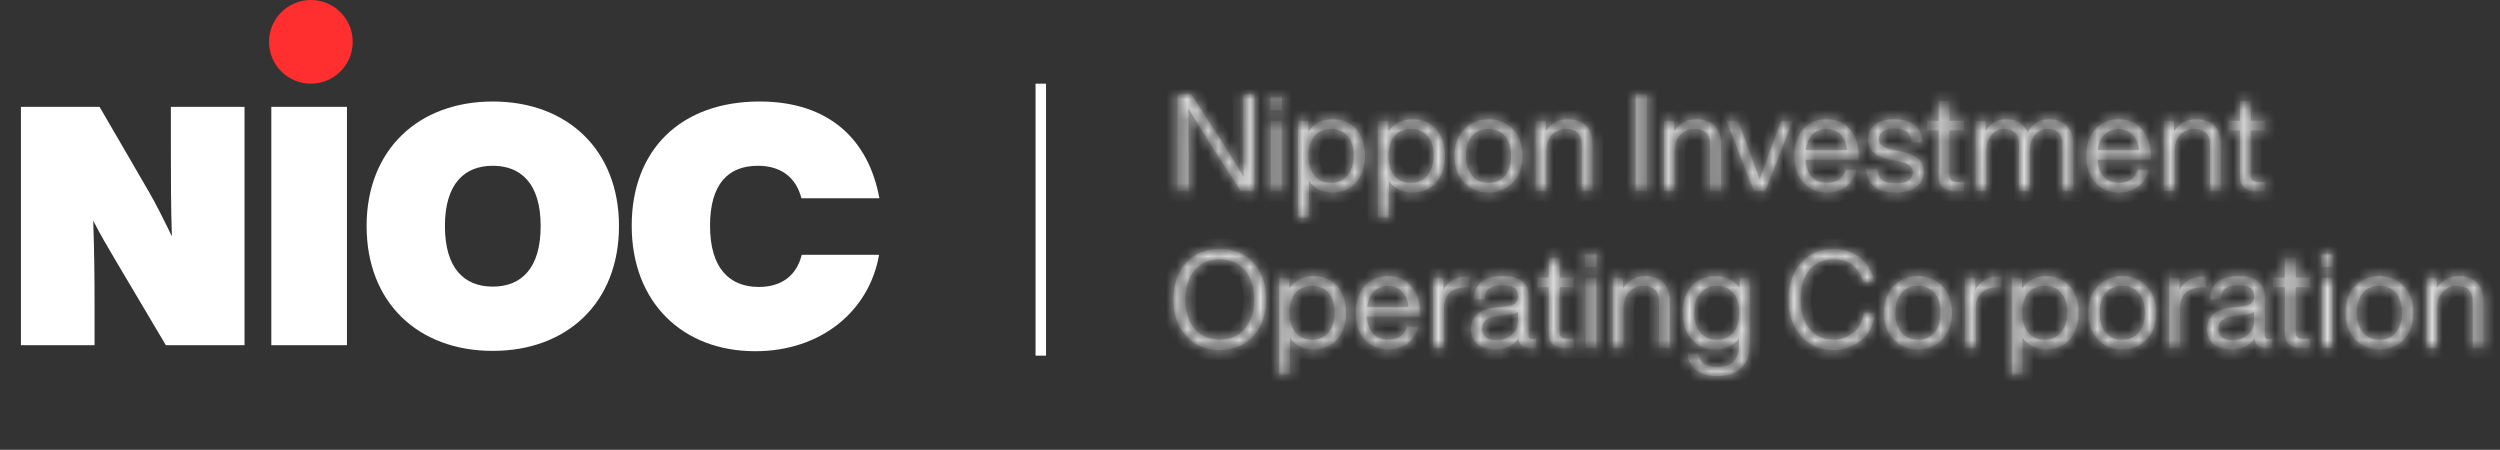 <?xml version="1.0" encoding="UTF-8"?> <svg xmlns="http://www.w3.org/2000/svg" width="239" height="43" viewBox="0 0 239 43" fill="none"><rect x="0" y="0" width="239" height="43" fill="#333333" stroke="none"/> <line x1="99.5" y1="8" x2="99.5" y2="34" stroke="white"></line> <mask id="path-2-inside-1" fill="white"> <path d="M118.844 12.12V9H119.923V18.256H118.597L115.529 13.485C114.645 12.081 114.004 11.037 113.605 10.352C113.631 11.565 113.644 13.16 113.644 15.136V18.256H112.565V9H113.891L116.959 13.771C117.843 15.175 118.484 16.219 118.883 16.904C118.857 15.691 118.844 14.096 118.844 12.12ZM122.554 10.534H121.449V9.26H122.554V10.534ZM122.528 18.256H121.488V11.548H122.528V18.256ZM127.38 11.392C128.324 11.392 129.083 11.708 129.655 12.341C130.218 12.982 130.5 13.836 130.5 14.902C130.5 15.959 130.218 16.809 129.655 17.45C129.083 18.091 128.324 18.412 127.38 18.412C126.418 18.412 125.668 18.039 125.131 17.294V20.804H124.091V11.548H125.079V12.588C125.616 11.791 126.383 11.392 127.38 11.392ZM127.25 17.476C127.9 17.476 128.42 17.242 128.81 16.774C129.208 16.297 129.408 15.656 129.408 14.85C129.408 14.061 129.213 13.446 128.823 13.004C128.441 12.553 127.917 12.328 127.25 12.328C126.591 12.328 126.067 12.553 125.677 13.004C125.287 13.455 125.092 14.087 125.092 14.902C125.092 15.708 125.287 16.336 125.677 16.787C126.067 17.246 126.591 17.476 127.25 17.476ZM135.022 11.392C135.967 11.392 136.725 11.708 137.297 12.341C137.861 12.982 138.142 13.836 138.142 14.902C138.142 15.959 137.861 16.809 137.297 17.45C136.725 18.091 135.967 18.412 135.022 18.412C134.06 18.412 133.311 18.039 132.773 17.294V20.804H131.733V11.548H132.721V12.588C133.259 11.791 134.026 11.392 135.022 11.392ZM134.892 17.476C135.542 17.476 136.062 17.242 136.452 16.774C136.851 16.297 137.05 15.656 137.05 14.85C137.05 14.061 136.855 13.446 136.465 13.004C136.084 12.553 135.56 12.328 134.892 12.328C134.234 12.328 133.709 12.553 133.319 13.004C132.929 13.455 132.734 14.087 132.734 14.902C132.734 15.708 132.929 16.336 133.319 16.787C133.709 17.246 134.234 17.476 134.892 17.476ZM144.641 17.45C144.025 18.091 143.245 18.412 142.301 18.412C141.356 18.412 140.576 18.091 139.961 17.45C139.354 16.817 139.051 15.968 139.051 14.902C139.051 13.836 139.354 12.987 139.961 12.354C140.576 11.713 141.356 11.392 142.301 11.392C143.245 11.392 144.025 11.713 144.641 12.354C145.247 12.987 145.551 13.836 145.551 14.902C145.551 15.968 145.247 16.817 144.641 17.45ZM140.728 16.787C141.118 17.246 141.642 17.476 142.301 17.476C142.959 17.476 143.484 17.246 143.874 16.787C144.264 16.336 144.459 15.708 144.459 14.902C144.459 14.087 144.264 13.455 143.874 13.004C143.484 12.553 142.959 12.328 142.301 12.328C141.642 12.328 141.118 12.553 140.728 13.004C140.338 13.455 140.143 14.087 140.143 14.902C140.143 15.708 140.338 16.336 140.728 16.787ZM149.884 11.392C150.629 11.392 151.21 11.596 151.626 12.003C152.042 12.41 152.25 12.982 152.25 13.719V18.256H151.21V13.823C151.21 12.826 150.699 12.328 149.676 12.328C149.191 12.328 148.762 12.51 148.389 12.874C148.016 13.238 147.83 13.767 147.83 14.46V18.256H146.79V11.548H147.778V12.549C148.289 11.778 148.991 11.392 149.884 11.392ZM157.443 18.256H156.351V9H157.443V18.256ZM162.16 11.392C162.906 11.392 163.486 11.596 163.902 12.003C164.318 12.41 164.526 12.982 164.526 13.719V18.256H163.486V13.823C163.486 12.826 162.975 12.328 161.952 12.328C161.467 12.328 161.038 12.51 160.665 12.874C160.293 13.238 160.106 13.767 160.106 14.46V18.256H159.066V11.548H160.054V12.549C160.566 11.778 161.268 11.392 162.16 11.392ZM169.176 14.525L170.281 11.548H171.399L168.76 18.256H167.668L165.042 11.548H166.173L167.278 14.538C167.824 16.003 168.14 16.869 168.227 17.138C168.383 16.679 168.699 15.808 169.176 14.525ZM177.7 14.902V15.266H172.604C172.656 15.994 172.86 16.544 173.215 16.917C173.571 17.281 174.056 17.463 174.671 17.463C175.599 17.463 176.192 17.047 176.452 16.215H177.531C177.349 16.891 177.011 17.428 176.517 17.827C176.023 18.217 175.399 18.412 174.645 18.412C173.718 18.412 172.968 18.096 172.396 17.463C171.816 16.83 171.525 15.977 171.525 14.902C171.525 13.845 171.811 12.995 172.383 12.354C172.947 11.713 173.692 11.392 174.619 11.392C175.581 11.392 176.335 11.726 176.881 12.393C177.427 13.06 177.7 13.897 177.7 14.902ZM174.619 12.341C174.073 12.341 173.627 12.514 173.28 12.861C172.934 13.199 172.717 13.689 172.63 14.33H176.582C176.53 13.741 176.331 13.264 175.984 12.9C175.638 12.527 175.183 12.341 174.619 12.341ZM181.237 18.412C179.443 18.412 178.494 17.649 178.39 16.124H179.443C179.504 16.627 179.668 16.986 179.937 17.203C180.214 17.411 180.648 17.515 181.237 17.515C182.312 17.515 182.849 17.168 182.849 16.475C182.849 16.172 182.736 15.942 182.511 15.786C182.294 15.63 181.896 15.496 181.315 15.383L180.691 15.266C179.296 15.006 178.598 14.347 178.598 13.29C178.598 12.709 178.815 12.25 179.248 11.912C179.69 11.565 180.288 11.392 181.042 11.392C182.819 11.392 183.729 12.133 183.772 13.615H182.732C182.706 13.13 182.559 12.787 182.29 12.588C182.021 12.389 181.605 12.289 181.042 12.289C180.591 12.289 180.245 12.376 180.002 12.549C179.759 12.722 179.638 12.965 179.638 13.277C179.638 13.572 179.742 13.793 179.95 13.94C180.158 14.087 180.505 14.213 180.99 14.317L181.588 14.434C182.411 14.599 183.001 14.833 183.356 15.136C183.72 15.439 183.902 15.864 183.902 16.41C183.902 17.043 183.664 17.537 183.187 17.892C182.719 18.239 182.069 18.412 181.237 18.412ZM187.75 11.548V12.458H186.372V16.813C186.372 17.194 186.628 17.385 187.139 17.385H187.75V18.256C187.464 18.282 187.217 18.295 187.009 18.295C185.891 18.295 185.332 17.831 185.332 16.904V12.458H184.227V11.548H185.332V9.65H186.372V11.548H187.75ZM195.908 11.392C196.636 11.392 197.2 11.604 197.598 12.029C198.006 12.445 198.209 13.004 198.209 13.706V18.256H197.169V13.81C197.169 12.822 196.701 12.328 195.765 12.328C195.271 12.328 194.86 12.527 194.53 12.926C194.21 13.316 194.049 13.871 194.049 14.59V18.256H193.009V13.81C193.009 12.822 192.541 12.328 191.605 12.328C191.12 12.328 190.713 12.527 190.383 12.926C190.054 13.316 189.889 13.871 189.889 14.59V18.256H188.849V11.548H189.837V12.536C190.279 11.773 190.925 11.392 191.774 11.392C192.78 11.392 193.469 11.812 193.841 12.653C194.309 11.812 194.998 11.392 195.908 11.392ZM205.618 14.902V15.266H200.521C200.573 15.994 200.777 16.544 201.132 16.917C201.488 17.281 201.973 17.463 202.589 17.463C203.516 17.463 204.11 17.047 204.37 16.215H205.449C205.267 16.891 204.929 17.428 204.435 17.827C203.941 18.217 203.317 18.412 202.563 18.412C201.635 18.412 200.885 18.096 200.313 17.463C199.733 16.83 199.442 15.977 199.442 14.902C199.442 13.845 199.728 12.995 200.3 12.354C200.864 11.713 201.609 11.392 202.537 11.392C203.499 11.392 204.253 11.726 204.799 12.393C205.345 13.06 205.618 13.897 205.618 14.902ZM202.537 12.341C201.991 12.341 201.544 12.514 201.197 12.861C200.851 13.199 200.634 13.689 200.547 14.33H204.5C204.448 13.741 204.248 13.264 203.902 12.9C203.555 12.527 203.1 12.341 202.537 12.341ZM209.946 11.392C210.691 11.392 211.272 11.596 211.688 12.003C212.104 12.41 212.312 12.982 212.312 13.719V18.256H211.272V13.823C211.272 12.826 210.76 12.328 209.738 12.328C209.252 12.328 208.823 12.51 208.451 12.874C208.078 13.238 207.892 13.767 207.892 14.46V18.256H206.852V11.548H207.84V12.549C208.351 11.778 209.053 11.392 209.946 11.392ZM216.556 11.548V12.458H215.178V16.813C215.178 17.194 215.434 17.385 215.945 17.385H216.556V18.256C216.27 18.282 216.023 18.295 215.815 18.295C214.697 18.295 214.138 17.831 214.138 16.904V12.458H213.033V11.548H214.138V9.65H215.178V11.548H216.556ZM119.832 32.125C119.017 33.018 117.943 33.464 116.608 33.464C115.273 33.464 114.203 33.018 113.397 32.125C112.582 31.25 112.175 30.084 112.175 28.628C112.175 27.181 112.582 26.011 113.397 25.118C114.203 24.234 115.273 23.792 116.608 23.792C117.943 23.792 119.017 24.234 119.832 25.118C120.638 26.019 121.041 27.189 121.041 28.628C121.041 30.075 120.638 31.241 119.832 32.125ZM114.216 31.423C114.814 32.116 115.611 32.463 116.608 32.463C117.605 32.463 118.402 32.116 119 31.423C119.598 30.738 119.897 29.807 119.897 28.628C119.897 27.449 119.598 26.518 119 25.833C118.402 25.14 117.605 24.793 116.608 24.793C115.611 24.793 114.814 25.14 114.216 25.833C113.618 26.518 113.319 27.449 113.319 28.628C113.319 29.807 113.618 30.738 114.216 31.423ZM125.564 26.392C126.509 26.392 127.267 26.708 127.839 27.341C128.403 27.982 128.684 28.836 128.684 29.902C128.684 30.959 128.403 31.809 127.839 32.45C127.267 33.091 126.509 33.412 125.564 33.412C124.602 33.412 123.853 33.039 123.315 32.294V35.804H122.275V26.548H123.263V27.588C123.801 26.791 124.568 26.392 125.564 26.392ZM125.434 32.476C126.084 32.476 126.604 32.242 126.994 31.774C127.393 31.297 127.592 30.656 127.592 29.85C127.592 29.061 127.397 28.446 127.007 28.004C126.626 27.553 126.102 27.328 125.434 27.328C124.776 27.328 124.251 27.553 123.861 28.004C123.471 28.455 123.276 29.087 123.276 29.902C123.276 30.708 123.471 31.336 123.861 31.787C124.251 32.246 124.776 32.476 125.434 32.476ZM135.768 29.902V30.266H130.672C130.724 30.994 130.927 31.544 131.283 31.917C131.638 32.281 132.123 32.463 132.739 32.463C133.666 32.463 134.26 32.047 134.52 31.215H135.599C135.417 31.891 135.079 32.428 134.585 32.827C134.091 33.217 133.467 33.412 132.713 33.412C131.785 33.412 131.036 33.096 130.464 32.463C129.883 31.83 129.593 30.977 129.593 29.902C129.593 28.845 129.879 27.995 130.451 27.354C131.014 26.713 131.759 26.392 132.687 26.392C133.649 26.392 134.403 26.726 134.949 27.393C135.495 28.06 135.768 28.897 135.768 29.902ZM132.687 27.341C132.141 27.341 131.694 27.514 131.348 27.861C131.001 28.199 130.784 28.689 130.698 29.33H134.65C134.598 28.741 134.398 28.264 134.052 27.9C133.705 27.527 133.25 27.341 132.687 27.341ZM140.148 26.444C140.321 26.444 140.438 26.448 140.499 26.457V27.458H140.239C139.545 27.458 139.004 27.631 138.614 27.978C138.232 28.316 138.042 28.801 138.042 29.434V33.256H137.002V26.548H137.99V27.731C138.44 26.873 139.16 26.444 140.148 26.444ZM146.5 32.411H146.877V33.256C146.703 33.282 146.513 33.295 146.305 33.295C145.603 33.295 145.226 32.974 145.174 32.333C144.706 33.052 143.978 33.412 142.99 33.412C142.253 33.412 141.672 33.243 141.248 32.905C140.832 32.558 140.624 32.073 140.624 31.449C140.624 30.236 141.451 29.542 143.107 29.369L144.069 29.265C144.771 29.187 145.122 28.879 145.122 28.342C145.122 27.969 145.005 27.701 144.771 27.536C144.545 27.371 144.16 27.289 143.614 27.289C143.033 27.289 142.613 27.389 142.353 27.588C142.101 27.779 141.958 28.121 141.924 28.615H140.884C140.97 27.133 141.88 26.392 143.614 26.392C145.295 26.392 146.136 27.042 146.136 28.342V32.086C146.136 32.303 146.257 32.411 146.5 32.411ZM143.042 32.528C143.596 32.528 144.082 32.359 144.498 32.021C144.914 31.692 145.122 31.219 145.122 30.604V29.811C144.931 29.958 144.636 30.054 144.238 30.097L143.263 30.214C142.699 30.283 142.296 30.413 142.054 30.604C141.82 30.795 141.703 31.068 141.703 31.423C141.703 31.77 141.815 32.043 142.041 32.242C142.266 32.433 142.6 32.528 143.042 32.528ZM150.477 26.548V27.458H149.099V31.813C149.099 32.194 149.355 32.385 149.866 32.385H150.477V33.256C150.191 33.282 149.944 33.295 149.736 33.295C148.618 33.295 148.059 32.831 148.059 31.904V27.458H146.954V26.548H148.059V24.65H149.099V26.548H150.477ZM152.642 25.534H151.537V24.26H152.642V25.534ZM152.616 33.256H151.576V26.548H152.616V33.256ZM157.273 26.392C158.018 26.392 158.599 26.596 159.015 27.003C159.431 27.41 159.639 27.982 159.639 28.719V33.256H158.599V28.823C158.599 27.826 158.087 27.328 157.065 27.328C156.579 27.328 156.15 27.51 155.778 27.874C155.405 28.238 155.219 28.767 155.219 29.46V33.256H154.179V26.548H155.167V27.549C155.678 26.778 156.38 26.392 157.273 26.392ZM166.295 27.523V26.548H167.283V32.996C167.283 33.915 167.014 34.638 166.477 35.167C165.94 35.696 165.168 35.96 164.163 35.96C163.331 35.96 162.664 35.769 162.161 35.388C161.658 35.007 161.372 34.478 161.303 33.802H162.343C162.473 34.651 163.08 35.076 164.163 35.076C165.55 35.076 166.243 34.383 166.243 32.996V32.346C165.714 33.057 164.965 33.412 163.994 33.412C163.049 33.412 162.295 33.091 161.732 32.45C161.16 31.809 160.874 30.959 160.874 29.902C160.874 28.827 161.16 27.974 161.732 27.341C162.287 26.708 163.041 26.392 163.994 26.392C164.991 26.392 165.758 26.769 166.295 27.523ZM164.124 32.476C164.783 32.476 165.307 32.246 165.697 31.787C166.087 31.328 166.282 30.699 166.282 29.902C166.282 29.105 166.087 28.476 165.697 28.017C165.307 27.558 164.783 27.328 164.124 27.328C163.474 27.328 162.95 27.562 162.551 28.03C162.161 28.498 161.966 29.122 161.966 29.902C161.966 30.682 162.161 31.306 162.551 31.774C162.95 32.242 163.474 32.476 164.124 32.476ZM175.269 33.464C174.013 33.464 172.986 33.026 172.188 32.151C171.391 31.276 170.992 30.101 170.992 28.628C170.992 27.155 171.391 25.98 172.188 25.105C172.986 24.23 174.013 23.792 175.269 23.792C176.266 23.792 177.115 24.065 177.817 24.611C178.519 25.148 178.983 25.937 179.208 26.977H178.103C177.713 25.521 176.769 24.793 175.269 24.793C174.325 24.793 173.566 25.131 172.994 25.807C172.422 26.492 172.136 27.432 172.136 28.628C172.136 29.824 172.422 30.76 172.994 31.436C173.566 32.121 174.325 32.463 175.269 32.463C175.98 32.463 176.613 32.242 177.167 31.8C177.713 31.375 178.047 30.738 178.168 29.889H179.26C179.139 31.042 178.701 31.921 177.947 32.528C177.185 33.152 176.292 33.464 175.269 33.464ZM185.697 32.45C185.082 33.091 184.302 33.412 183.357 33.412C182.413 33.412 181.633 33.091 181.017 32.45C180.411 31.817 180.107 30.968 180.107 29.902C180.107 28.836 180.411 27.987 181.017 27.354C181.633 26.713 182.413 26.392 183.357 26.392C184.302 26.392 185.082 26.713 185.697 27.354C186.304 27.987 186.607 28.836 186.607 29.902C186.607 30.968 186.304 31.817 185.697 32.45ZM181.784 31.787C182.174 32.246 182.699 32.476 183.357 32.476C184.016 32.476 184.54 32.246 184.93 31.787C185.32 31.336 185.515 30.708 185.515 29.902C185.515 29.087 185.32 28.455 184.93 28.004C184.54 27.553 184.016 27.328 183.357 27.328C182.699 27.328 182.174 27.553 181.784 28.004C181.394 28.455 181.199 29.087 181.199 29.902C181.199 30.708 181.394 31.336 181.784 31.787ZM190.993 26.444C191.166 26.444 191.283 26.448 191.344 26.457V27.458H191.084C190.39 27.458 189.849 27.631 189.459 27.978C189.077 28.316 188.887 28.801 188.887 29.434V33.256H187.847V26.548H188.835V27.731C189.285 26.873 190.005 26.444 190.993 26.444ZM195.604 26.392C196.549 26.392 197.307 26.708 197.879 27.341C198.443 27.982 198.724 28.836 198.724 29.902C198.724 30.959 198.443 31.809 197.879 32.45C197.307 33.091 196.549 33.412 195.604 33.412C194.642 33.412 193.893 33.039 193.355 32.294V35.804H192.315V26.548H193.303V27.588C193.841 26.791 194.608 26.392 195.604 26.392ZM195.474 32.476C196.124 32.476 196.644 32.242 197.034 31.774C197.433 31.297 197.632 30.656 197.632 29.85C197.632 29.061 197.437 28.446 197.047 28.004C196.666 27.553 196.142 27.328 195.474 27.328C194.816 27.328 194.291 27.553 193.901 28.004C193.511 28.455 193.316 29.087 193.316 29.902C193.316 30.708 193.511 31.336 193.901 31.787C194.291 32.246 194.816 32.476 195.474 32.476ZM205.223 32.45C204.608 33.091 203.828 33.412 202.883 33.412C201.938 33.412 201.158 33.091 200.543 32.45C199.936 31.817 199.633 30.968 199.633 29.902C199.633 28.836 199.936 27.987 200.543 27.354C201.158 26.713 201.938 26.392 202.883 26.392C203.828 26.392 204.608 26.713 205.223 27.354C205.83 27.987 206.133 28.836 206.133 29.902C206.133 30.968 205.83 31.817 205.223 32.45ZM201.31 31.787C201.7 32.246 202.224 32.476 202.883 32.476C203.542 32.476 204.066 32.246 204.456 31.787C204.846 31.336 205.041 30.708 205.041 29.902C205.041 29.087 204.846 28.455 204.456 28.004C204.066 27.553 203.542 27.328 202.883 27.328C202.224 27.328 201.7 27.553 201.31 28.004C200.92 28.455 200.725 29.087 200.725 29.902C200.725 30.708 200.92 31.336 201.31 31.787ZM210.518 26.444C210.691 26.444 210.808 26.448 210.869 26.457V27.458H210.609C209.916 27.458 209.374 27.631 208.984 27.978C208.603 28.316 208.412 28.801 208.412 29.434V33.256H207.372V26.548H208.36V27.731C208.811 26.873 209.53 26.444 210.518 26.444ZM216.87 32.411H217.247V33.256C217.073 33.282 216.883 33.295 216.675 33.295C215.973 33.295 215.596 32.974 215.544 32.333C215.076 33.052 214.348 33.412 213.36 33.412C212.623 33.412 212.042 33.243 211.618 32.905C211.202 32.558 210.994 32.073 210.994 31.449C210.994 30.236 211.821 29.542 213.477 29.369L214.439 29.265C215.141 29.187 215.492 28.879 215.492 28.342C215.492 27.969 215.375 27.701 215.141 27.536C214.915 27.371 214.53 27.289 213.984 27.289C213.403 27.289 212.983 27.389 212.723 27.588C212.471 27.779 212.328 28.121 212.294 28.615H211.254C211.34 27.133 212.25 26.392 213.984 26.392C215.665 26.392 216.506 27.042 216.506 28.342V32.086C216.506 32.303 216.627 32.411 216.87 32.411ZM213.412 32.528C213.966 32.528 214.452 32.359 214.868 32.021C215.284 31.692 215.492 31.219 215.492 30.604V29.811C215.301 29.958 215.006 30.054 214.608 30.097L213.633 30.214C213.069 30.283 212.666 30.413 212.424 30.604C212.19 30.795 212.073 31.068 212.073 31.423C212.073 31.77 212.185 32.043 212.411 32.242C212.636 32.433 212.97 32.528 213.412 32.528ZM220.847 26.548V27.458H219.469V31.813C219.469 32.194 219.725 32.385 220.236 32.385H220.847V33.256C220.561 33.282 220.314 33.295 220.106 33.295C218.988 33.295 218.429 32.831 218.429 31.904V27.458H217.324V26.548H218.429V24.65H219.469V26.548H220.847ZM223.012 25.534H221.907V24.26H223.012V25.534ZM222.986 33.256H221.946V26.548H222.986V33.256ZM229.814 32.45C229.198 33.091 228.418 33.412 227.474 33.412C226.529 33.412 225.749 33.091 225.134 32.45C224.527 31.817 224.224 30.968 224.224 29.902C224.224 28.836 224.527 27.987 225.134 27.354C225.749 26.713 226.529 26.392 227.474 26.392C228.418 26.392 229.198 26.713 229.814 27.354C230.42 27.987 230.724 28.836 230.724 29.902C230.724 30.968 230.42 31.817 229.814 32.45ZM225.901 31.787C226.291 32.246 226.815 32.476 227.474 32.476C228.132 32.476 228.657 32.246 229.047 31.787C229.437 31.336 229.632 30.708 229.632 29.902C229.632 29.087 229.437 28.455 229.047 28.004C228.657 27.553 228.132 27.328 227.474 27.328C226.815 27.328 226.291 27.553 225.901 28.004C225.511 28.455 225.316 29.087 225.316 29.902C225.316 30.708 225.511 31.336 225.901 31.787ZM235.057 26.392C235.802 26.392 236.383 26.596 236.799 27.003C237.215 27.41 237.423 27.982 237.423 28.719V33.256H236.383V28.823C236.383 27.826 235.872 27.328 234.849 27.328C234.364 27.328 233.935 27.51 233.562 27.874C233.189 28.238 233.003 28.767 233.003 29.46V33.256H231.963V26.548H232.951V27.549C233.462 26.778 234.164 26.392 235.057 26.392Z"></path> </mask> <path d="M118.844 12.12V9H119.923V18.256H118.597L115.529 13.485C114.645 12.081 114.004 11.037 113.605 10.352C113.631 11.565 113.644 13.16 113.644 15.136V18.256H112.565V9H113.891L116.959 13.771C117.843 15.175 118.484 16.219 118.883 16.904C118.857 15.691 118.844 14.096 118.844 12.12ZM122.554 10.534H121.449V9.26H122.554V10.534ZM122.528 18.256H121.488V11.548H122.528V18.256ZM127.38 11.392C128.324 11.392 129.083 11.708 129.655 12.341C130.218 12.982 130.5 13.836 130.5 14.902C130.5 15.959 130.218 16.809 129.655 17.45C129.083 18.091 128.324 18.412 127.38 18.412C126.418 18.412 125.668 18.039 125.131 17.294V20.804H124.091V11.548H125.079V12.588C125.616 11.791 126.383 11.392 127.38 11.392ZM127.25 17.476C127.9 17.476 128.42 17.242 128.81 16.774C129.208 16.297 129.408 15.656 129.408 14.85C129.408 14.061 129.213 13.446 128.823 13.004C128.441 12.553 127.917 12.328 127.25 12.328C126.591 12.328 126.067 12.553 125.677 13.004C125.287 13.455 125.092 14.087 125.092 14.902C125.092 15.708 125.287 16.336 125.677 16.787C126.067 17.246 126.591 17.476 127.25 17.476ZM135.022 11.392C135.967 11.392 136.725 11.708 137.297 12.341C137.861 12.982 138.142 13.836 138.142 14.902C138.142 15.959 137.861 16.809 137.297 17.45C136.725 18.091 135.967 18.412 135.022 18.412C134.06 18.412 133.311 18.039 132.773 17.294V20.804H131.733V11.548H132.721V12.588C133.259 11.791 134.026 11.392 135.022 11.392ZM134.892 17.476C135.542 17.476 136.062 17.242 136.452 16.774C136.851 16.297 137.05 15.656 137.05 14.85C137.05 14.061 136.855 13.446 136.465 13.004C136.084 12.553 135.56 12.328 134.892 12.328C134.234 12.328 133.709 12.553 133.319 13.004C132.929 13.455 132.734 14.087 132.734 14.902C132.734 15.708 132.929 16.336 133.319 16.787C133.709 17.246 134.234 17.476 134.892 17.476ZM144.641 17.45C144.025 18.091 143.245 18.412 142.301 18.412C141.356 18.412 140.576 18.091 139.961 17.45C139.354 16.817 139.051 15.968 139.051 14.902C139.051 13.836 139.354 12.987 139.961 12.354C140.576 11.713 141.356 11.392 142.301 11.392C143.245 11.392 144.025 11.713 144.641 12.354C145.247 12.987 145.551 13.836 145.551 14.902C145.551 15.968 145.247 16.817 144.641 17.45ZM140.728 16.787C141.118 17.246 141.642 17.476 142.301 17.476C142.959 17.476 143.484 17.246 143.874 16.787C144.264 16.336 144.459 15.708 144.459 14.902C144.459 14.087 144.264 13.455 143.874 13.004C143.484 12.553 142.959 12.328 142.301 12.328C141.642 12.328 141.118 12.553 140.728 13.004C140.338 13.455 140.143 14.087 140.143 14.902C140.143 15.708 140.338 16.336 140.728 16.787ZM149.884 11.392C150.629 11.392 151.21 11.596 151.626 12.003C152.042 12.41 152.25 12.982 152.25 13.719V18.256H151.21V13.823C151.21 12.826 150.699 12.328 149.676 12.328C149.191 12.328 148.762 12.51 148.389 12.874C148.016 13.238 147.83 13.767 147.83 14.46V18.256H146.79V11.548H147.778V12.549C148.289 11.778 148.991 11.392 149.884 11.392ZM157.443 18.256H156.351V9H157.443V18.256ZM162.16 11.392C162.906 11.392 163.486 11.596 163.902 12.003C164.318 12.41 164.526 12.982 164.526 13.719V18.256H163.486V13.823C163.486 12.826 162.975 12.328 161.952 12.328C161.467 12.328 161.038 12.51 160.665 12.874C160.293 13.238 160.106 13.767 160.106 14.46V18.256H159.066V11.548H160.054V12.549C160.566 11.778 161.268 11.392 162.16 11.392ZM169.176 14.525L170.281 11.548H171.399L168.76 18.256H167.668L165.042 11.548H166.173L167.278 14.538C167.824 16.003 168.14 16.869 168.227 17.138C168.383 16.679 168.699 15.808 169.176 14.525ZM177.7 14.902V15.266H172.604C172.656 15.994 172.86 16.544 173.215 16.917C173.571 17.281 174.056 17.463 174.671 17.463C175.599 17.463 176.192 17.047 176.452 16.215H177.531C177.349 16.891 177.011 17.428 176.517 17.827C176.023 18.217 175.399 18.412 174.645 18.412C173.718 18.412 172.968 18.096 172.396 17.463C171.816 16.83 171.525 15.977 171.525 14.902C171.525 13.845 171.811 12.995 172.383 12.354C172.947 11.713 173.692 11.392 174.619 11.392C175.581 11.392 176.335 11.726 176.881 12.393C177.427 13.06 177.7 13.897 177.7 14.902ZM174.619 12.341C174.073 12.341 173.627 12.514 173.28 12.861C172.934 13.199 172.717 13.689 172.63 14.33H176.582C176.53 13.741 176.331 13.264 175.984 12.9C175.638 12.527 175.183 12.341 174.619 12.341ZM181.237 18.412C179.443 18.412 178.494 17.649 178.39 16.124H179.443C179.504 16.627 179.668 16.986 179.937 17.203C180.214 17.411 180.648 17.515 181.237 17.515C182.312 17.515 182.849 17.168 182.849 16.475C182.849 16.172 182.736 15.942 182.511 15.786C182.294 15.63 181.896 15.496 181.315 15.383L180.691 15.266C179.296 15.006 178.598 14.347 178.598 13.29C178.598 12.709 178.815 12.25 179.248 11.912C179.69 11.565 180.288 11.392 181.042 11.392C182.819 11.392 183.729 12.133 183.772 13.615H182.732C182.706 13.13 182.559 12.787 182.29 12.588C182.021 12.389 181.605 12.289 181.042 12.289C180.591 12.289 180.245 12.376 180.002 12.549C179.759 12.722 179.638 12.965 179.638 13.277C179.638 13.572 179.742 13.793 179.95 13.94C180.158 14.087 180.505 14.213 180.99 14.317L181.588 14.434C182.411 14.599 183.001 14.833 183.356 15.136C183.72 15.439 183.902 15.864 183.902 16.41C183.902 17.043 183.664 17.537 183.187 17.892C182.719 18.239 182.069 18.412 181.237 18.412ZM187.75 11.548V12.458H186.372V16.813C186.372 17.194 186.628 17.385 187.139 17.385H187.75V18.256C187.464 18.282 187.217 18.295 187.009 18.295C185.891 18.295 185.332 17.831 185.332 16.904V12.458H184.227V11.548H185.332V9.65H186.372V11.548H187.75ZM195.908 11.392C196.636 11.392 197.2 11.604 197.598 12.029C198.006 12.445 198.209 13.004 198.209 13.706V18.256H197.169V13.81C197.169 12.822 196.701 12.328 195.765 12.328C195.271 12.328 194.86 12.527 194.53 12.926C194.21 13.316 194.049 13.871 194.049 14.59V18.256H193.009V13.81C193.009 12.822 192.541 12.328 191.605 12.328C191.12 12.328 190.713 12.527 190.383 12.926C190.054 13.316 189.889 13.871 189.889 14.59V18.256H188.849V11.548H189.837V12.536C190.279 11.773 190.925 11.392 191.774 11.392C192.78 11.392 193.469 11.812 193.841 12.653C194.309 11.812 194.998 11.392 195.908 11.392ZM205.618 14.902V15.266H200.521C200.573 15.994 200.777 16.544 201.132 16.917C201.488 17.281 201.973 17.463 202.589 17.463C203.516 17.463 204.11 17.047 204.37 16.215H205.449C205.267 16.891 204.929 17.428 204.435 17.827C203.941 18.217 203.317 18.412 202.563 18.412C201.635 18.412 200.885 18.096 200.313 17.463C199.733 16.83 199.442 15.977 199.442 14.902C199.442 13.845 199.728 12.995 200.3 12.354C200.864 11.713 201.609 11.392 202.537 11.392C203.499 11.392 204.253 11.726 204.799 12.393C205.345 13.06 205.618 13.897 205.618 14.902ZM202.537 12.341C201.991 12.341 201.544 12.514 201.197 12.861C200.851 13.199 200.634 13.689 200.547 14.33H204.5C204.448 13.741 204.248 13.264 203.902 12.9C203.555 12.527 203.1 12.341 202.537 12.341ZM209.946 11.392C210.691 11.392 211.272 11.596 211.688 12.003C212.104 12.41 212.312 12.982 212.312 13.719V18.256H211.272V13.823C211.272 12.826 210.76 12.328 209.738 12.328C209.252 12.328 208.823 12.51 208.451 12.874C208.078 13.238 207.892 13.767 207.892 14.46V18.256H206.852V11.548H207.84V12.549C208.351 11.778 209.053 11.392 209.946 11.392ZM216.556 11.548V12.458H215.178V16.813C215.178 17.194 215.434 17.385 215.945 17.385H216.556V18.256C216.27 18.282 216.023 18.295 215.815 18.295C214.697 18.295 214.138 17.831 214.138 16.904V12.458H213.033V11.548H214.138V9.65H215.178V11.548H216.556ZM119.832 32.125C119.017 33.018 117.943 33.464 116.608 33.464C115.273 33.464 114.203 33.018 113.397 32.125C112.582 31.25 112.175 30.084 112.175 28.628C112.175 27.181 112.582 26.011 113.397 25.118C114.203 24.234 115.273 23.792 116.608 23.792C117.943 23.792 119.017 24.234 119.832 25.118C120.638 26.019 121.041 27.189 121.041 28.628C121.041 30.075 120.638 31.241 119.832 32.125ZM114.216 31.423C114.814 32.116 115.611 32.463 116.608 32.463C117.605 32.463 118.402 32.116 119 31.423C119.598 30.738 119.897 29.807 119.897 28.628C119.897 27.449 119.598 26.518 119 25.833C118.402 25.14 117.605 24.793 116.608 24.793C115.611 24.793 114.814 25.14 114.216 25.833C113.618 26.518 113.319 27.449 113.319 28.628C113.319 29.807 113.618 30.738 114.216 31.423ZM125.564 26.392C126.509 26.392 127.267 26.708 127.839 27.341C128.403 27.982 128.684 28.836 128.684 29.902C128.684 30.959 128.403 31.809 127.839 32.45C127.267 33.091 126.509 33.412 125.564 33.412C124.602 33.412 123.853 33.039 123.315 32.294V35.804H122.275V26.548H123.263V27.588C123.801 26.791 124.568 26.392 125.564 26.392ZM125.434 32.476C126.084 32.476 126.604 32.242 126.994 31.774C127.393 31.297 127.592 30.656 127.592 29.85C127.592 29.061 127.397 28.446 127.007 28.004C126.626 27.553 126.102 27.328 125.434 27.328C124.776 27.328 124.251 27.553 123.861 28.004C123.471 28.455 123.276 29.087 123.276 29.902C123.276 30.708 123.471 31.336 123.861 31.787C124.251 32.246 124.776 32.476 125.434 32.476ZM135.768 29.902V30.266H130.672C130.724 30.994 130.927 31.544 131.283 31.917C131.638 32.281 132.123 32.463 132.739 32.463C133.666 32.463 134.26 32.047 134.52 31.215H135.599C135.417 31.891 135.079 32.428 134.585 32.827C134.091 33.217 133.467 33.412 132.713 33.412C131.785 33.412 131.036 33.096 130.464 32.463C129.883 31.83 129.593 30.977 129.593 29.902C129.593 28.845 129.879 27.995 130.451 27.354C131.014 26.713 131.759 26.392 132.687 26.392C133.649 26.392 134.403 26.726 134.949 27.393C135.495 28.06 135.768 28.897 135.768 29.902ZM132.687 27.341C132.141 27.341 131.694 27.514 131.348 27.861C131.001 28.199 130.784 28.689 130.698 29.33H134.65C134.598 28.741 134.398 28.264 134.052 27.9C133.705 27.527 133.25 27.341 132.687 27.341ZM140.148 26.444C140.321 26.444 140.438 26.448 140.499 26.457V27.458H140.239C139.545 27.458 139.004 27.631 138.614 27.978C138.232 28.316 138.042 28.801 138.042 29.434V33.256H137.002V26.548H137.99V27.731C138.44 26.873 139.16 26.444 140.148 26.444ZM146.5 32.411H146.877V33.256C146.703 33.282 146.513 33.295 146.305 33.295C145.603 33.295 145.226 32.974 145.174 32.333C144.706 33.052 143.978 33.412 142.99 33.412C142.253 33.412 141.672 33.243 141.248 32.905C140.832 32.558 140.624 32.073 140.624 31.449C140.624 30.236 141.451 29.542 143.107 29.369L144.069 29.265C144.771 29.187 145.122 28.879 145.122 28.342C145.122 27.969 145.005 27.701 144.771 27.536C144.545 27.371 144.16 27.289 143.614 27.289C143.033 27.289 142.613 27.389 142.353 27.588C142.101 27.779 141.958 28.121 141.924 28.615H140.884C140.97 27.133 141.88 26.392 143.614 26.392C145.295 26.392 146.136 27.042 146.136 28.342V32.086C146.136 32.303 146.257 32.411 146.5 32.411ZM143.042 32.528C143.596 32.528 144.082 32.359 144.498 32.021C144.914 31.692 145.122 31.219 145.122 30.604V29.811C144.931 29.958 144.636 30.054 144.238 30.097L143.263 30.214C142.699 30.283 142.296 30.413 142.054 30.604C141.82 30.795 141.703 31.068 141.703 31.423C141.703 31.77 141.815 32.043 142.041 32.242C142.266 32.433 142.6 32.528 143.042 32.528ZM150.477 26.548V27.458H149.099V31.813C149.099 32.194 149.355 32.385 149.866 32.385H150.477V33.256C150.191 33.282 149.944 33.295 149.736 33.295C148.618 33.295 148.059 32.831 148.059 31.904V27.458H146.954V26.548H148.059V24.65H149.099V26.548H150.477ZM152.642 25.534H151.537V24.26H152.642V25.534ZM152.616 33.256H151.576V26.548H152.616V33.256ZM157.273 26.392C158.018 26.392 158.599 26.596 159.015 27.003C159.431 27.41 159.639 27.982 159.639 28.719V33.256H158.599V28.823C158.599 27.826 158.087 27.328 157.065 27.328C156.579 27.328 156.15 27.51 155.778 27.874C155.405 28.238 155.219 28.767 155.219 29.46V33.256H154.179V26.548H155.167V27.549C155.678 26.778 156.38 26.392 157.273 26.392ZM166.295 27.523V26.548H167.283V32.996C167.283 33.915 167.014 34.638 166.477 35.167C165.94 35.696 165.168 35.96 164.163 35.96C163.331 35.96 162.664 35.769 162.161 35.388C161.658 35.007 161.372 34.478 161.303 33.802H162.343C162.473 34.651 163.08 35.076 164.163 35.076C165.55 35.076 166.243 34.383 166.243 32.996V32.346C165.714 33.057 164.965 33.412 163.994 33.412C163.049 33.412 162.295 33.091 161.732 32.45C161.16 31.809 160.874 30.959 160.874 29.902C160.874 28.827 161.16 27.974 161.732 27.341C162.287 26.708 163.041 26.392 163.994 26.392C164.991 26.392 165.758 26.769 166.295 27.523ZM164.124 32.476C164.783 32.476 165.307 32.246 165.697 31.787C166.087 31.328 166.282 30.699 166.282 29.902C166.282 29.105 166.087 28.476 165.697 28.017C165.307 27.558 164.783 27.328 164.124 27.328C163.474 27.328 162.95 27.562 162.551 28.03C162.161 28.498 161.966 29.122 161.966 29.902C161.966 30.682 162.161 31.306 162.551 31.774C162.95 32.242 163.474 32.476 164.124 32.476ZM175.269 33.464C174.013 33.464 172.986 33.026 172.188 32.151C171.391 31.276 170.992 30.101 170.992 28.628C170.992 27.155 171.391 25.98 172.188 25.105C172.986 24.23 174.013 23.792 175.269 23.792C176.266 23.792 177.115 24.065 177.817 24.611C178.519 25.148 178.983 25.937 179.208 26.977H178.103C177.713 25.521 176.769 24.793 175.269 24.793C174.325 24.793 173.566 25.131 172.994 25.807C172.422 26.492 172.136 27.432 172.136 28.628C172.136 29.824 172.422 30.76 172.994 31.436C173.566 32.121 174.325 32.463 175.269 32.463C175.98 32.463 176.613 32.242 177.167 31.8C177.713 31.375 178.047 30.738 178.168 29.889H179.26C179.139 31.042 178.701 31.921 177.947 32.528C177.185 33.152 176.292 33.464 175.269 33.464ZM185.697 32.45C185.082 33.091 184.302 33.412 183.357 33.412C182.413 33.412 181.633 33.091 181.017 32.45C180.411 31.817 180.107 30.968 180.107 29.902C180.107 28.836 180.411 27.987 181.017 27.354C181.633 26.713 182.413 26.392 183.357 26.392C184.302 26.392 185.082 26.713 185.697 27.354C186.304 27.987 186.607 28.836 186.607 29.902C186.607 30.968 186.304 31.817 185.697 32.45ZM181.784 31.787C182.174 32.246 182.699 32.476 183.357 32.476C184.016 32.476 184.54 32.246 184.93 31.787C185.32 31.336 185.515 30.708 185.515 29.902C185.515 29.087 185.32 28.455 184.93 28.004C184.54 27.553 184.016 27.328 183.357 27.328C182.699 27.328 182.174 27.553 181.784 28.004C181.394 28.455 181.199 29.087 181.199 29.902C181.199 30.708 181.394 31.336 181.784 31.787ZM190.993 26.444C191.166 26.444 191.283 26.448 191.344 26.457V27.458H191.084C190.39 27.458 189.849 27.631 189.459 27.978C189.077 28.316 188.887 28.801 188.887 29.434V33.256H187.847V26.548H188.835V27.731C189.285 26.873 190.005 26.444 190.993 26.444ZM195.604 26.392C196.549 26.392 197.307 26.708 197.879 27.341C198.443 27.982 198.724 28.836 198.724 29.902C198.724 30.959 198.443 31.809 197.879 32.45C197.307 33.091 196.549 33.412 195.604 33.412C194.642 33.412 193.893 33.039 193.355 32.294V35.804H192.315V26.548H193.303V27.588C193.841 26.791 194.608 26.392 195.604 26.392ZM195.474 32.476C196.124 32.476 196.644 32.242 197.034 31.774C197.433 31.297 197.632 30.656 197.632 29.85C197.632 29.061 197.437 28.446 197.047 28.004C196.666 27.553 196.142 27.328 195.474 27.328C194.816 27.328 194.291 27.553 193.901 28.004C193.511 28.455 193.316 29.087 193.316 29.902C193.316 30.708 193.511 31.336 193.901 31.787C194.291 32.246 194.816 32.476 195.474 32.476ZM205.223 32.45C204.608 33.091 203.828 33.412 202.883 33.412C201.938 33.412 201.158 33.091 200.543 32.45C199.936 31.817 199.633 30.968 199.633 29.902C199.633 28.836 199.936 27.987 200.543 27.354C201.158 26.713 201.938 26.392 202.883 26.392C203.828 26.392 204.608 26.713 205.223 27.354C205.83 27.987 206.133 28.836 206.133 29.902C206.133 30.968 205.83 31.817 205.223 32.45ZM201.31 31.787C201.7 32.246 202.224 32.476 202.883 32.476C203.542 32.476 204.066 32.246 204.456 31.787C204.846 31.336 205.041 30.708 205.041 29.902C205.041 29.087 204.846 28.455 204.456 28.004C204.066 27.553 203.542 27.328 202.883 27.328C202.224 27.328 201.7 27.553 201.31 28.004C200.92 28.455 200.725 29.087 200.725 29.902C200.725 30.708 200.92 31.336 201.31 31.787ZM210.518 26.444C210.691 26.444 210.808 26.448 210.869 26.457V27.458H210.609C209.916 27.458 209.374 27.631 208.984 27.978C208.603 28.316 208.412 28.801 208.412 29.434V33.256H207.372V26.548H208.36V27.731C208.811 26.873 209.53 26.444 210.518 26.444ZM216.87 32.411H217.247V33.256C217.073 33.282 216.883 33.295 216.675 33.295C215.973 33.295 215.596 32.974 215.544 32.333C215.076 33.052 214.348 33.412 213.36 33.412C212.623 33.412 212.042 33.243 211.618 32.905C211.202 32.558 210.994 32.073 210.994 31.449C210.994 30.236 211.821 29.542 213.477 29.369L214.439 29.265C215.141 29.187 215.492 28.879 215.492 28.342C215.492 27.969 215.375 27.701 215.141 27.536C214.915 27.371 214.53 27.289 213.984 27.289C213.403 27.289 212.983 27.389 212.723 27.588C212.471 27.779 212.328 28.121 212.294 28.615H211.254C211.34 27.133 212.25 26.392 213.984 26.392C215.665 26.392 216.506 27.042 216.506 28.342V32.086C216.506 32.303 216.627 32.411 216.87 32.411ZM213.412 32.528C213.966 32.528 214.452 32.359 214.868 32.021C215.284 31.692 215.492 31.219 215.492 30.604V29.811C215.301 29.958 215.006 30.054 214.608 30.097L213.633 30.214C213.069 30.283 212.666 30.413 212.424 30.604C212.19 30.795 212.073 31.068 212.073 31.423C212.073 31.77 212.185 32.043 212.411 32.242C212.636 32.433 212.97 32.528 213.412 32.528ZM220.847 26.548V27.458H219.469V31.813C219.469 32.194 219.725 32.385 220.236 32.385H220.847V33.256C220.561 33.282 220.314 33.295 220.106 33.295C218.988 33.295 218.429 32.831 218.429 31.904V27.458H217.324V26.548H218.429V24.65H219.469V26.548H220.847ZM223.012 25.534H221.907V24.26H223.012V25.534ZM222.986 33.256H221.946V26.548H222.986V33.256ZM229.814 32.45C229.198 33.091 228.418 33.412 227.474 33.412C226.529 33.412 225.749 33.091 225.134 32.45C224.527 31.817 224.224 30.968 224.224 29.902C224.224 28.836 224.527 27.987 225.134 27.354C225.749 26.713 226.529 26.392 227.474 26.392C228.418 26.392 229.198 26.713 229.814 27.354C230.42 27.987 230.724 28.836 230.724 29.902C230.724 30.968 230.42 31.817 229.814 32.45ZM225.901 31.787C226.291 32.246 226.815 32.476 227.474 32.476C228.132 32.476 228.657 32.246 229.047 31.787C229.437 31.336 229.632 30.708 229.632 29.902C229.632 29.087 229.437 28.455 229.047 28.004C228.657 27.553 228.132 27.328 227.474 27.328C226.815 27.328 226.291 27.553 225.901 28.004C225.511 28.455 225.316 29.087 225.316 29.902C225.316 30.708 225.511 31.336 225.901 31.787ZM235.057 26.392C235.802 26.392 236.383 26.596 236.799 27.003C237.215 27.41 237.423 27.982 237.423 28.719V33.256H236.383V28.823C236.383 27.826 235.872 27.328 234.849 27.328C234.364 27.328 233.935 27.51 233.562 27.874C233.189 28.238 233.003 28.767 233.003 29.46V33.256H231.963V26.548H232.951V27.549C233.462 26.778 234.164 26.392 235.057 26.392Z" fill="white" fill-opacity="0.6" stroke="white" stroke-opacity="0.6" stroke-width="2" mask="url(#path-2-inside-1)"></path> <path d="M16.336 10.216V13.928C16.336 17.032 16.336 19.752 16.432 22.6C15.696 21.064 14.928 19.528 14.224 18.312L9.52 10.216H2V33H9.04V29.288C9.04 26.376 9.008 23.784 8.912 21.096C9.552 22.344 10.256 23.56 11.056 24.904L15.856 33H23.376V10.216H16.336ZM25.938 33H33.169V10.216H25.938V33ZM47.111 33.544C54.215 33.544 59.175 28.936 59.175 21.608C59.175 14.312 54.215 9.704 47.111 9.704C40.007 9.704 35.047 14.312 35.047 21.608C35.047 28.936 39.975 33.544 47.111 33.544ZM47.111 27.4C44.423 27.4 42.535 25.704 42.535 21.608C42.535 17.544 44.423 15.848 47.111 15.848C49.799 15.848 51.687 17.544 51.687 21.608C51.687 25.704 49.799 27.4 47.111 27.4ZM72.198 33.576C78.534 33.576 83.111 29.704 84.038 24.36H76.647C76.103 26.536 74.502 27.432 72.55 27.432C69.734 27.432 67.879 25.64 67.879 21.576C67.879 17.608 69.606 15.848 72.454 15.848C74.534 15.848 76.07 16.84 76.615 18.952H84.07C83.046 13.384 79.302 9.704 72.615 9.704C65.094 9.704 60.391 14.312 60.391 21.576C60.391 28.904 65.254 33.576 72.198 33.576Z" fill="white"></path> <path d="M29.72 8C31.929 8 33.72 6.209 33.72 4C33.72 1.791 31.929 0 29.72 0C27.511 0 25.72 1.791 25.72 4C25.72 6.209 27.511 8 29.72 8Z" fill="#FF2F2F"></path> </svg> 